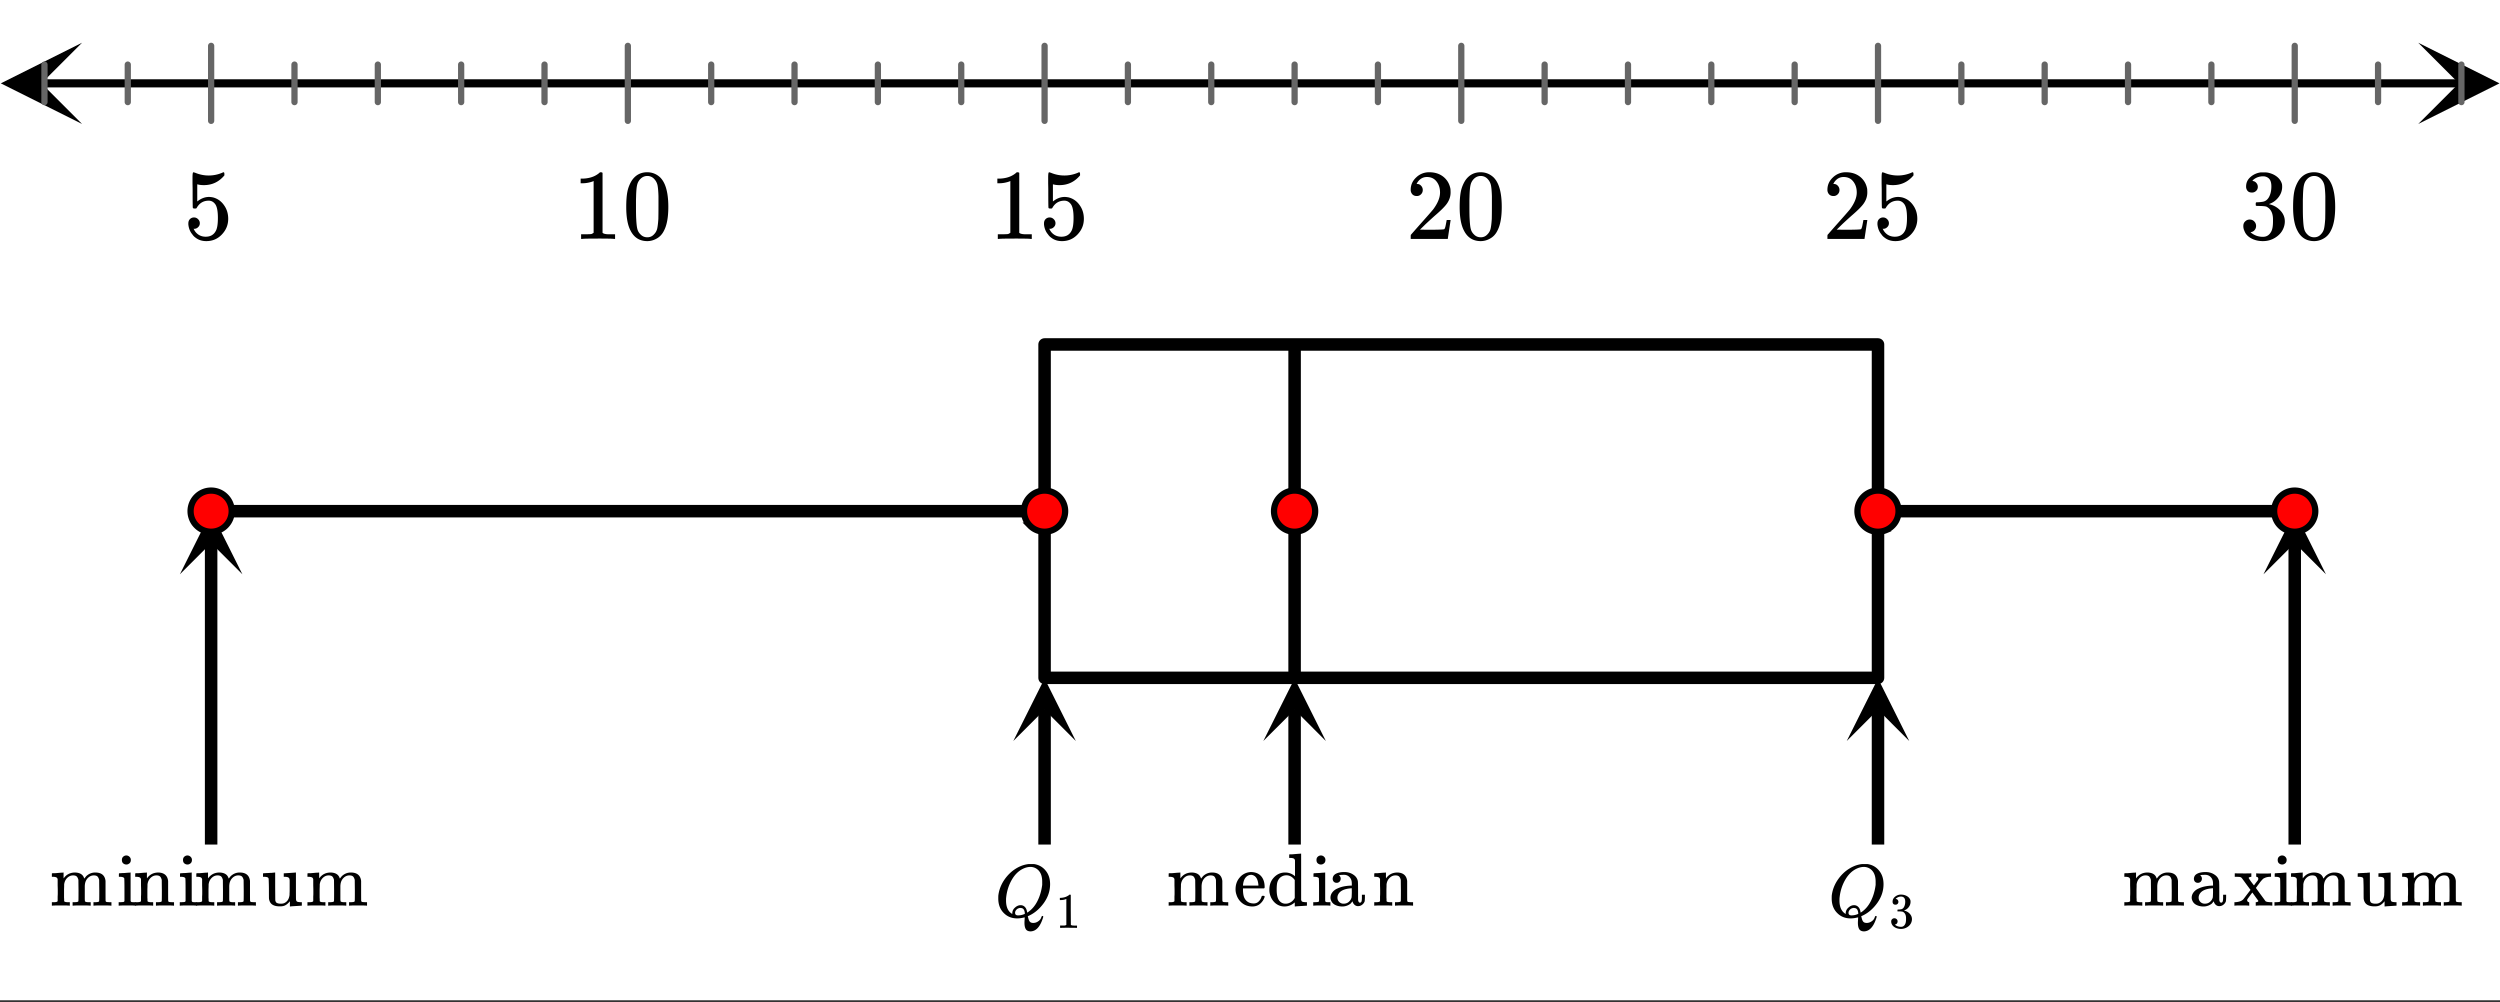 <svg xmlns="http://www.w3.org/2000/svg" xmlns:xlink="http://www.w3.org/1999/xlink" width="449.28" height="180.16" viewBox="0 0 336.96 135.12"><rect x="0" y="0" width="336.96" height="135.12" fill="#333333" stroke="none"/><defs><symbol overflow="visible" id="i"><path d="M1.438-2.89a.72.72 0 0 1 .546.234.72.72 0 0 1 .235.547c0 .21-.078.386-.235.53a.73.73 0 0 1-.515.22h-.094l.047.062c.133.293.336.531.61.719.28.187.609.281.984.281.644 0 1.101-.27 1.375-.812.175-.332.265-.907.265-1.72 0-.925-.125-1.55-.375-1.874-.23-.3-.515-.453-.86-.453-.698 0-1.23.308-1.593.922a.312.312 0 0 1-.094.125.761.761 0 0 1-.203.015c-.148 0-.23-.031-.25-.093-.023-.032-.031-.817-.031-2.36 0-.258-.008-.57-.016-.937v-.72c0-.5.032-.75.094-.75a.047.047 0 0 1 .047-.03l.25.078a4.646 4.646 0 0 0 3.625-.016.402.402 0 0 1 .172-.062c.07 0 .11.086.11.25v.171C4.8-7.686 3.878-7.25 2.765-7.25c-.282 0-.532-.023-.75-.078l-.141-.031v2.312c.508-.406 1.035-.61 1.578-.61.164 0 .348.024.547.063.602.157 1.094.5 1.469 1.032.383.523.578 1.14.578 1.859 0 .812-.29 1.515-.86 2.11-.562.593-1.261.89-2.093.89C2.52.297 2.035.14 1.64-.172a1.618 1.618 0 0 1-.438-.453C.93-.945.758-1.348.687-1.828c0-.02-.007-.055-.015-.11v-.14c0-.25.07-.445.219-.594a.745.745 0 0 1 .546-.219zm0 0"/></symbol><symbol overflow="visible" id="j"><path d="M5.61 0c-.157-.031-.872-.047-2.141-.047C2.207-.047 1.5-.03 1.344 0h-.157v-.625h.344c.52 0 .86-.008 1.016-.031.07-.008.18-.067.328-.172v-6.969c-.023 0-.059.016-.11.047a4.134 4.134 0 0 1-1.39.25h-.25v-.625h.25c.758-.02 1.39-.188 1.89-.5a2.46 2.46 0 0 0 .422-.313c.008-.03.063-.046.157-.046a.36.36 0 0 1 .234.078v8.078c.133.137.43.203.89.203h.798V0zm0 0"/></symbol><symbol overflow="visible" id="k"><path d="M1.297-7.89c.5-.727 1.187-1.094 2.062-1.094.657 0 1.227.226 1.72.671.25.243.456.547.624.922.332.75.5 1.778.5 3.079 0 1.398-.195 2.46-.578 3.187-.25.523-.621.902-1.11 1.14a2.534 2.534 0 0 1-1.14.282c-1.031 0-1.79-.473-2.266-1.422-.386-.727-.578-1.79-.578-3.188 0-.832.051-1.519.156-2.062a4.48 4.48 0 0 1 .61-1.516zm3.031-.157a1.24 1.24 0 0 0-.953-.437c-.375 0-.7.148-.969.437-.199.211-.336.465-.406.766-.074.293-.121.797-.14 1.515 0 .063-.008.246-.016.547v.735c0 .855.008 1.453.031 1.796.031.637.082 1.09.156 1.36.07.273.207.508.406.703.25.273.563.406.938.406.363 0 .664-.133.906-.406.196-.195.332-.43.407-.703.07-.27.128-.723.171-1.36.008-.343.016-.94.016-1.796v-.735-.547c-.023-.718-.07-1.222-.14-1.515-.075-.301-.212-.555-.407-.766zm0 0"/></symbol><symbol overflow="visible" id="l"><path d="M1.484-5.781c-.25 0-.449-.078-.593-.235a.872.872 0 0 1-.22-.609c0-.645.243-1.195.735-1.656a2.46 2.46 0 0 1 1.766-.703c.77 0 1.41.21 1.922.625.508.418.82.964.937 1.64.008.168.016.32.016.453 0 .524-.156 1.012-.469 1.47-.25.374-.758.89-1.516 1.546-.324.281-.777.695-1.359 1.234l-.781.766 1.016.016c1.414 0 2.164-.024 2.25-.079.039-.007.085-.101.14-.28.031-.095.094-.4.188-.923v-.03h.53v.03l-.374 2.47V0h-5v-.25c0-.188.008-.29.031-.313.008-.007.383-.437 1.125-1.28.977-1.095 1.61-1.813 1.89-2.157.602-.82.907-1.57.907-2.25 0-.594-.156-1.086-.469-1.484-.312-.407-.746-.61-1.297-.61-.523 0-.945.235-1.265.703-.024.032-.047.079-.078.141a.274.274 0 0 0-.047.078c0 .012.02.016.062.016a.68.68 0 0 1 .547.25.801.801 0 0 1 .219.562c0 .23-.078.422-.235.578a.76.76 0 0 1-.578.235zm0 0"/></symbol><symbol overflow="visible" id="m"><path d="M1.719-6.25c-.25 0-.446-.07-.578-.219a.863.863 0 0 1-.204-.593c0-.508.196-.938.594-1.282a2.566 2.566 0 0 1 1.407-.625h.203c.312 0 .507.008.593.016.301.043.602.137.907.281.593.305.968.727 1.125 1.266.02.093.03.218.03.375 0 .523-.167.996-.5 1.422-.323.418-.73.714-1.218.89-.055.024-.055.04 0 .047.008 0 .05.012.125.031.55.157 1.016.446 1.39.86.376.418.563.89.563 1.422 0 .367-.086.718-.25 1.062-.218.461-.574.84-1.062 1.14-.492.302-1.04.454-1.64.454-.595 0-1.122-.125-1.579-.375-.46-.25-.766-.586-.922-1.016a1.45 1.45 0 0 1-.14-.656c0-.25.082-.453.25-.61a.831.831 0 0 1 .609-.25c.25 0 .453.087.61.25.163.169.25.372.25.61 0 .21-.063.39-.188.547a.768.768 0 0 1-.469.281l-.094.031c.489.407 1.047.61 1.672.61.5 0 .875-.239 1.125-.719.156-.29.234-.742.234-1.36v-.265c0-.852-.292-1.426-.875-1.719-.124-.05-.398-.082-.812-.093l-.563-.016-.046-.031c-.024-.02-.032-.086-.032-.204 0-.113.008-.18.032-.203.03-.03.054-.046.078-.046.25 0 .508-.02.781-.063.395-.05.695-.27.906-.656.207-.395.313-.867.313-1.422 0-.582-.157-.973-.469-1.172a1.131 1.131 0 0 0-.64-.188c-.45 0-.844.122-1.188.36l-.125.094a.671.671 0 0 0-.094.109l-.047.047a.88.88 0 0 0 .094.031c.176.024.328.11.453.266.125.148.188.32.188.515a.715.715 0 0 1-.235.547.76.76 0 0 1-.562.219zm0 0"/></symbol><symbol overflow="visible" id="n"><path d="M1.906-.61c.051.094.207.141.469.141h.297V0h-.078c-.086-.02-.461-.031-1.125-.031C.8-.031.422-.02.329 0H.25v-.469h.313c.257 0 .414-.047.468-.14v-.313-.312c.008-.125.016-.254.016-.391v-.422c0-.207-.008-.43-.016-.672v-.828c-.023-.125-.074-.207-.156-.25-.074-.05-.219-.082-.438-.094H.25v-.234c0-.156.004-.234.016-.234l.109-.016h.281c.125-.008.25-.02.375-.031.114-.008.235-.02.36-.032.132-.007.234-.015.296-.015.07-.008.11-.016.11-.016h.031v.407c0 .25.004.375.016.375.363-.52.879-.782 1.547-.782.656.024 1.054.278 1.203.766l.031.047c.156-.196.242-.305.266-.328.343-.32.742-.485 1.203-.485.843 0 1.304.383 1.39 1.14v1.407c0 .867.004 1.305.016 1.313.031.054.07.09.125.109.133.023.3.031.5.031h.156V0h-.078c-.094-.02-.476-.031-1.14-.031-.668 0-1.043.011-1.125.031h-.079v-.469h.235c.351 0 .531-.05.531-.156.008-.008.016-.473.016-1.39a228.16 228.16 0 0 1-.016-1.454c-.055-.219-.133-.375-.234-.469-.106-.093-.266-.14-.485-.14-.304 0-.57.117-.797.344-.23.23-.367.527-.406.89 0 0-.008.063-.016.188V-.844c.008.074.016.133.016.172v.063c.05.093.207.14.469.14h.312V0h-.093c-.086-.02-.461-.031-1.125-.031-.668 0-1.043.011-1.125.031h-.094v-.469h.25c.351 0 .531-.05.531-.156.008-.008.016-.473.016-1.39a228.16 228.16 0 0 1-.016-1.454c-.055-.219-.133-.375-.234-.469-.106-.093-.266-.14-.485-.14-.304 0-.57.117-.796.344-.231.23-.368.527-.407.89v.172c0 .125-.008.281-.015.469v1.125c.007.086.015.164.015.234zm0 0"/></symbol><symbol overflow="visible" id="o"><path d="M1.328-6.766c.164.012.3.075.406.188a.55.55 0 0 1 .172.422c0 .242-.093.414-.281.515a.544.544 0 0 1-.328.094.578.578 0 0 1-.328-.094c-.18-.101-.266-.273-.266-.515 0-.188.055-.332.172-.438a.616.616 0 0 1 .453-.172zM2.5 0c-.074-.02-.422-.031-1.047-.031C.836-.031.47-.02.343 0H.267v-.469h.156c.187 0 .351-.008.5-.031a.24.24 0 0 0 .125-.11v-1.468c0-1.008-.012-1.547-.031-1.61C.96-3.82.766-3.89.422-3.89H.297v-.234c0-.156.008-.234.031-.234l.094-.016c.07 0 .164-.004.281-.016l.375-.015c.113-.008.234-.02.36-.032.125-.007.218-.015.28-.015.071-.008.114-.016.126-.016h.031v3.844c.031.063.066.105.11.125.05.023.171.031.359.031h.234V0zm0 0"/></symbol><symbol overflow="visible" id="p"><path d="M1.906-.61c.051.094.207.141.469.141h.297V0h-.078c-.086-.02-.461-.031-1.125-.031C.8-.031.422-.02.329 0H.25v-.469h.313c.257 0 .414-.047.468-.14v-.313-.312c.008-.125.016-.254.016-.391v-.422c0-.207-.008-.43-.016-.672v-.828c-.023-.125-.074-.207-.156-.25-.074-.05-.219-.082-.438-.094H.25v-.234c0-.156.004-.234.016-.234l.109-.016h.281c.125-.008.25-.02.375-.031.114-.008.235-.02.36-.032.132-.007.234-.015.296-.015.07-.008.11-.016.11-.016h.031v.407c0 .25.004.375.016.375.363-.52.879-.782 1.547-.782.78.032 1.21.414 1.296 1.14v1.407c0 .867.004 1.305.016 1.313.02.054.063.09.125.109.133.023.297.031.484.031h.172V0h-.093c-.086-.02-.461-.031-1.125-.031-.668 0-1.043.011-1.125.031h-.094v-.469h.25c.351 0 .531-.05.531-.156.008-.008.016-.473.016-1.39a228.16 228.16 0 0 1-.016-1.454c-.055-.219-.133-.375-.234-.469-.106-.093-.266-.14-.485-.14-.304 0-.57.117-.796.344-.231.23-.368.527-.407.89v.172c0 .125-.008.281-.015.469v1.125c.007.086.015.164.015.234zm0 0"/></symbol><symbol overflow="visible" id="q"><path d="M1.063-4.406c.113-.008.238-.016.375-.016.132-.02.234-.031.296-.031.07-.008.114-.016.125-.016h.032v1.828c.007 1.243.015 1.883.015 1.922.032.149.082.25.157.313.132.094.335.14.609.14.187 0 .344-.03.469-.093.394-.188.625-.551.687-1.094v-.172a5.79 5.79 0 0 0 .016-.406v-1.36l-.016-.156c-.023-.125-.074-.207-.156-.25-.074-.05-.219-.082-.438-.094h-.187v-.468c.02 0 .281-.016.781-.047.5-.032.766-.051.797-.063h.063v1.797c0 1.219.003 1.84.015 1.86.02.136.067.226.14.265.083.043.235.07.454.078h.187V0c-.023 0-.277.016-.765.047-.492.031-.75.05-.782.062h-.062v-.703c-.281.344-.559.555-.828.625-.125.04-.305.063-.531.063-.43 0-.762-.078-1-.235-.243-.156-.391-.41-.454-.765-.011-.04-.015-.5-.015-1.375a33.994 33.994 0 0 0-.031-1.235.433.433 0 0 0-.047-.218c-.063-.102-.266-.157-.61-.157H.25v-.234c0-.156.004-.234.016-.234l.125-.016c.062 0 .156-.004.28-.016zm0 0"/></symbol><symbol overflow="visible" id="t"><path d="M4.203-2.484c0 .054-.027.105-.078.156H1.281v.14c0 .5.063.883.188 1.141.25.5.672.75 1.265.75.29 0 .532-.11.72-.328a1.36 1.36 0 0 0 .312-.531.34.34 0 0 1 .062-.14c.02-.02.078-.032.172-.032.133 0 .203.039.203.11a.55.55 0 0 1-.031.124 2.037 2.037 0 0 1-.625.875C3.273 0 2.937.11 2.53.11c-.136 0-.289-.015-.453-.046a2.054 2.054 0 0 1-1.031-.516 2.28 2.28 0 0 1-.64-1.016 2.15 2.15 0 0 1-.126-.734c0-.625.18-1.149.547-1.578a2.032 2.032 0 0 1 1.344-.735.582.582 0 0 1 .14-.015c.614 0 1.083.183 1.407.547.32.355.484.855.484 1.5zm-.844-.297c-.054-.727-.296-1.172-.734-1.328a1.042 1.042 0 0 0-.219-.047c-.355 0-.64.164-.86.484-.136.219-.226.524-.265.906v.063H3.36zm0 0"/></symbol><symbol overflow="visible" id="u"><path d="M2.469-4.469c.5 0 .941.168 1.328.5V-5v-1.094c-.024-.125-.074-.207-.156-.25-.075-.05-.227-.082-.454-.093h-.171v-.235c0-.156.004-.234.015-.234l.11-.016h.28c.134-.008.259-.02.376-.031.113-.008.238-.02.375-.031.133-.008.234-.016.297-.016.07-.008.113-.016.125-.016h.031v6.203c.02.137.066.227.14.266.083.043.239.07.47.078h.171V0l-.781.047c-.5.031-.762.05-.781.062h-.078v-.546l-.079.062a1.986 1.986 0 0 1-1.312.484c-.469 0-.887-.156-1.25-.468C.707-.734.453-1.22.359-1.813a2.42 2.42 0 0 1-.015-.359c0-.656.207-1.203.625-1.64.414-.438.914-.657 1.5-.657zm1.297 1.016c-.305-.426-.684-.64-1.141-.64a1.26 1.26 0 0 0-.875.359c-.168.18-.281.386-.344.625-.054.23-.078.554-.078.968 0 .75.14 1.266.422 1.547.207.219.469.328.781.328.239 0 .461-.062.672-.187.219-.125.395-.3.531-.531l.032-.063zm0 0"/></symbol><symbol overflow="visible" id="v"><path d="M1.563-3.234a.527.527 0 0 1-.391.156.521.521 0 0 1-.39-.156.593.593 0 0 1-.141-.391c0-.094.023-.203.078-.328.082-.176.254-.317.515-.422.27-.102.594-.156.97-.156.444 0 .831.105 1.155.312.332.2.547.461.641.782.031.093.047.203.047.328.008.117.016.496.016 1.14v1.172a.667.667 0 0 0 .062.25c.04.094.11.14.203.14.082 0 .145-.046.188-.14.039-.082.062-.27.062-.562v-.36h.406v.39a6.638 6.638 0 0 1-.03.485.97.97 0 0 1-.345.469.872.872 0 0 1-.562.188.683.683 0 0 1-.453-.172.845.845 0 0 1-.266-.438v-.047c-.023.024-.062.07-.125.14-.062.075-.105.126-.125.157A1.771 1.771 0 0 1 1.922.11C1.566.11 1.25.035.969-.109a1.103 1.103 0 0 1-.547-.594.923.923 0 0 1-.078-.375c0-.32.129-.613.39-.875.157-.156.348-.281.579-.375.457-.219 1.046-.344 1.765-.375h.14v-.235c0-.226-.023-.394-.062-.5a1.057 1.057 0 0 0-.36-.515.976.976 0 0 0-.624-.203c-.45 0-.672.027-.672.078a.53.53 0 0 1 .219.453.57.57 0 0 1-.157.39zm1.656 1.468c0-.394-.008-.593-.016-.593-.023 0-.039.007-.047.015-.93.063-1.515.336-1.765.813a.936.936 0 0 0-.11.453c0 .23.078.422.235.578a.832.832 0 0 0 .593.234c.27 0 .5-.078.688-.234.195-.164.328-.367.39-.61.008-.038.02-.257.032-.656zm0 0"/></symbol><symbol overflow="visible" id="x"><path d="M2.031 0c-.105-.02-.437-.031-1-.031-.5 0-.789.011-.86.031H.11v-.469H.25c.477-.031.828-.156 1.047-.375.031-.031.203-.254.516-.672l.468-.609-.578-.781c-.398-.551-.605-.832-.625-.844a.512.512 0 0 0-.266-.125c-.042 0-.167-.004-.375-.016h-.28v-.468h.077c.239.011.586.015 1.047.015h.438c.351 0 .55-.004.593-.015h.079v.468c-.243.032-.36.086-.36.157 0 .023.102.183.313.484.219.293.351.465.406.516L3-3.078c.188-.227.281-.352.281-.375a.325.325 0 0 0 .047-.172.267.267 0 0 0-.125-.234.197.197 0 0 1-.062-.016c-.024-.008-.032-.016-.032-.016h-.062v-.468h.078c.082.023.414.03 1 .03.508 0 .797-.007.86-.03h.062v.468h-.078c-.324 0-.594.059-.813.172a.685.685 0 0 0-.265.188 5.509 5.509 0 0 0-.36.422 8.014 8.014 0 0 1-.219.296c-.093.126-.148.2-.156.22L3-2.392l.625.86c.438.593.66.902.672.922.101.093.351.14.75.14h.172V0h-.063c-.062-.02-.386-.031-.968-.031-.625 0-.997.011-1.11.031h-.094v-.469h.032c.07 0 .144-.015.218-.047.07-.039.11-.082.11-.125 0 0-.274-.375-.813-1.125-.011 0-.12.141-.328.422-.2.274-.308.422-.328.453a.312.312 0 0 0-.047.157c0 .074.024.136.078.187.051.055.11.078.172.078.02 0 .031.078.031.235V0zm0 0"/></symbol><symbol overflow="visible" id="r"><path d="M4.031.813c0-.075.004-.2.016-.375.008-.168.016-.278.016-.329V.08l-.157.03a3.79 3.79 0 0 1-.844.11c-.718 0-1.312-.227-1.78-.688-.524-.5-.782-1.164-.782-2 0-.238.004-.39.016-.453.125-.926.515-1.773 1.171-2.547a5.61 5.61 0 0 1 .61-.61c.75-.612 1.531-.956 2.344-1.03h.656c.656.093 1.18.386 1.578.875.406.48.61 1.093.61 1.843 0 .899-.282 1.743-.844 2.532-.563.78-1.227 1.351-1.985 1.703l-.172.078v.047c0 .011.004.023.016.031.008.02.016.04.016.063 0 .019.004.039.015.062.063.27.14.453.235.547.093.101.242.156.453.156.25 0 .476-.078.687-.234A.976.976 0 0 0 6.313.03c.039-.093.085-.14.14-.14.063 0 .098.03.11.093 0 .04-.028.133-.079.282-.273.82-.64 1.347-1.109 1.578-.18.082-.352.125-.516.125-.312 0-.53-.106-.656-.313-.117-.199-.172-.48-.172-.843zm-.515-2.375c.238 0 .437.09.593.265.157.168.25.414.282.734l.14-.078c.52-.363.938-.859 1.25-1.484.32-.633.535-1.36.64-2.172v-.437c0-.782-.23-1.344-.687-1.688a1.475 1.475 0 0 0-.906-.297c-.324 0-.656.086-1 .25-.605.293-1.11.793-1.515 1.5-.407.711-.657 1.5-.75 2.375-.012.074-.016.211-.016.406 0 .711.18 1.243.547 1.594.156.137.254.203.297.203v-.078c0-.3.117-.554.359-.765.238-.22.492-.329.766-.329zM3.172-.188c.312 0 .613-.067.906-.204V-.5c-.031-.363-.156-.582-.375-.656a1.005 1.005 0 0 0-.187-.032h-.11a.385.385 0 0 0-.125.032.645.645 0 0 0-.36.234.566.566 0 0 0-.155.39c0 .231.132.345.406.345zm0 0"/></symbol><symbol overflow="visible" id="s"><path d="M2.797 0c-.074-.008-.43-.016-1.063-.016A19.6 19.6 0 0 0 .672 0H.594v-.313h.172c.257 0 .425-.003.5-.015a.66.66 0 0 0 .171-.078v-3.485c-.011 0-.03.008-.062.016-.2.086-.43.125-.688.125H.563v-.297h.125c.375-.02.688-.11.938-.266a.797.797 0 0 0 .219-.156c.008-.008.035-.015.078-.015.039 0 .078.015.11.046v2l.015 2.032c.062.062.207.094.437.094h.391V0zm0 0"/></symbol><symbol overflow="visible" id="w"><path d="M.86-3.125c-.126 0-.227-.035-.297-.11a.436.436 0 0 1-.094-.296c0-.25.097-.461.297-.64.207-.177.441-.282.703-.313h.093c.165 0 .266.007.297.015.157.024.305.07.454.14.3.15.488.356.562.626a1.173 1.173 0 0 1-.234.906c-.157.211-.36.356-.61.438-.023.011-.023.015 0 .015.008.012.031.024.063.031.281.075.515.215.703.422.187.211.281.45.281.72 0 .179-.043.355-.125.53a1.35 1.35 0 0 1-.547.563A1.528 1.528 0 0 1 1.61.14c-.304 0-.57-.063-.796-.188-.231-.125-.387-.289-.47-.5a.78.78 0 0 1-.062-.328c0-.125.04-.223.125-.297a.404.404 0 0 1 .297-.125c.125 0 .227.043.313.125a.38.38 0 0 1 .125.297c0 .105-.032.2-.094.281a.364.364 0 0 1-.234.14l-.047.017c.238.199.52.296.843.296.239 0 .422-.117.547-.359.082-.145.125-.367.125-.672v-.14c0-.426-.148-.711-.437-.86a2.14 2.14 0 0 0-.407-.047h-.28l-.032-.015v-.11c0-.05.004-.082.016-.094.007-.019.02-.03.03-.03.126 0 .255-.009.391-.032.196-.02.348-.129.454-.328.101-.195.156-.43.156-.703 0-.29-.078-.489-.235-.594a.578.578 0 0 0-.328-.094.932.932 0 0 0-.578.188c-.023.011-.047.027-.078.047l-.047.046-.015.032c.007 0 .023.008.046.015a.314.314 0 0 1 .22.125.401.401 0 0 1 .093.266c0 .105-.04.195-.11.266a.38.38 0 0 1-.28.109zm0 0"/></symbol><clipPath id="a"><path d="M0 0h336.96v134.8H0zm0 0"/></clipPath><clipPath id="b"><path d="M.11 5.758H12V17H.11zm0 0"/></clipPath><clipPath id="c"><path d="M325.938 5.758h11.023V17h-11.024zm0 0"/></clipPath><clipPath id="d"><path d="M24.246 68H33v9.406h-8.754zm0 0"/></clipPath><clipPath id="e"><path d="M136.578 91H146v8.875h-9.422zm0 0"/></clipPath><clipPath id="f"><path d="M170.277 91H179v8.875h-8.723zm0 0"/></clipPath><clipPath id="g"><path d="M248.91 91H258v8.875h-9.09zm0 0"/></clipPath><clipPath id="h"><path d="M305.078 68H314v9.406h-8.922zm0 0"/></clipPath></defs><g clip-path="url(#a)" fill="#fff"><path d="M0 0h337v134.8H0zm0 0"/><path d="M0 0h337v134.8H0zm0 0"/></g><path d="M5.477 11.234h326.046" fill="none" stroke-width="1.095" stroke="#000"/><g clip-path="url(#b)"><path d="M11.063 5.758L.108 11.234l10.954 5.477-5.477-5.477zm0 0"/></g><g clip-path="url(#c)"><path d="M325.938 5.758l10.953 5.476-10.954 5.477 5.477-5.477zm0 0"/></g><path d="M5.992 8.707v5.055m11.23-5.055v5.055M28.458 6.18v10.11m11.234-7.583v5.055m11.235-5.055v5.055m11.23-5.055v5.055m11.235-5.055v5.055M84.625 6.18v10.11m11.234-7.583v5.055m11.23-5.055v5.055m11.235-5.055v5.055m11.235-5.055v5.055m11.234-7.582v10.11m11.23-7.583v5.055m11.235-5.055v5.055m11.234-5.055v5.055m11.23-5.055v5.055m11.235-7.582v10.11m11.234-7.583v5.055m11.235-5.055v5.055m11.23-5.055v5.055m11.235-5.055v5.055m11.234-7.582v10.11m11.234-7.583v5.055m11.23-5.055v5.055m11.235-5.055v5.055m11.235-5.055v5.055m11.234-7.582v10.11m11.23-7.583v5.055m11.235-5.055v5.055" fill="none" stroke-width=".843" stroke-linecap="round" stroke-linejoin="round" stroke="#666"/><path d="M140.793 91.363h112.332M253.125 91.363V46.43M253.125 46.43H140.793M140.793 46.43v44.933" fill="none" stroke-width="1.685" stroke-linecap="round" stroke="#000"/><path d="M28.457 113.832V73.11" fill="none" stroke-width="1.685" stroke="#000"/><g clip-path="url(#d)"><path d="M24.246 77.406l4.211-8.426 4.215 8.426-4.215-4.21zm0 0"/></g><path d="M140.793 113.832V95.578" fill="none" stroke-width="1.685" stroke="#000"/><g clip-path="url(#e)"><path d="M136.578 99.875l4.215-8.426 4.21 8.426-4.21-4.215zm0 0"/></g><path d="M174.492 113.832V95.578" fill="none" stroke-width="1.685" stroke="#000"/><g clip-path="url(#f)"><path d="M170.277 99.875l4.215-8.426 4.211 8.426-4.21-4.215zm0 0"/></g><path d="M253.125 113.832V95.578" fill="none" stroke-width="1.685" stroke="#000"/><g clip-path="url(#g)"><path d="M248.91 99.875l4.215-8.426 4.21 8.426-4.21-4.215zm0 0"/></g><path d="M309.293 113.832V73.11" fill="none" stroke-width="1.685" stroke="#000"/><g clip-path="url(#h)"><path d="M305.078 77.406l4.215-8.426 4.21 8.426-4.21-4.21zm0 0"/></g><path d="M28.457 68.898h112.336M309.293 68.898h-56.168M174.492 46.43v44.933" fill="none" stroke-width="1.685" stroke="#000"/><path d="M31.23 68.898a2.752 2.752 0 0 1-.813 1.957 2.757 2.757 0 0 1-3.02.602c-.338-.14-.64-.34-.897-.602a2.692 2.692 0 0 1-.602-.898c-.14-.34-.21-.691-.21-1.059a2.757 2.757 0 0 1 .812-1.96 2.752 2.752 0 0 1 1.957-.813 2.757 2.757 0 0 1 1.961.813 2.757 2.757 0 0 1 .813 1.96zm0 0M143.563 68.898c0 .368-.07.72-.211 1.059-.141.34-.34.64-.602.898-.258.262-.559.461-.898.602-.34.14-.692.211-1.059.211-.371 0-.723-.07-1.063-.211-.34-.14-.64-.34-.898-.602a2.692 2.692 0 0 1-.602-.898c-.14-.34-.21-.691-.21-1.059a2.757 2.757 0 0 1 .812-1.96 2.752 2.752 0 0 1 1.961-.813 2.752 2.752 0 0 1 1.957.812 2.757 2.757 0 0 1 .813 1.96zm0 0M177.262 68.898c0 .368-.07.72-.211 1.059-.14.34-.34.64-.602.898-.258.262-.558.461-.898.602a2.757 2.757 0 0 1-3.02-.602 2.752 2.752 0 0 1-.812-1.957 2.757 2.757 0 0 1 .812-1.96 2.757 2.757 0 0 1 3.02-.602c.34.14.64.344.898.602a2.757 2.757 0 0 1 .813 1.96zm0 0M255.895 68.898c0 .368-.07.72-.211 1.059-.141.34-.34.64-.602.898-.258.262-.559.461-.898.602a2.757 2.757 0 0 1-3.02-.602 2.752 2.752 0 0 1-.808-1.957c0-.367.07-.722.207-1.062a2.793 2.793 0 0 1 1.5-1.5 2.757 2.757 0 0 1 2.12 0c.34.14.641.344.9.602a2.757 2.757 0 0 1 .813 1.96zm0 0M312.063 68.898c0 .368-.07.72-.211 1.059-.141.34-.34.64-.602.898-.258.262-.559.461-.898.602-.34.14-.692.211-1.059.211-.371 0-.723-.07-1.062-.211-.34-.14-.641-.34-.899-.602a2.692 2.692 0 0 1-.601-.898 2.757 2.757 0 0 1 .602-3.02 2.752 2.752 0 0 1 1.96-.812 2.752 2.752 0 0 1 1.957.812 2.757 2.757 0 0 1 .813 1.96zm0 0" fill="red" stroke-width=".843" stroke="#000"/><use xlink:href="#i" x="24.713" y="32.202"/><use xlink:href="#j" x="77.136" y="32.202"/><use xlink:href="#k" x="83.876" y="32.202"/><use xlink:href="#j" x="133.302" y="32.202"/><use xlink:href="#i" x="140.042" y="32.202"/><use xlink:href="#l" x="189.469" y="32.202"/><use xlink:href="#k" x="196.209" y="32.202"/><use xlink:href="#l" x="245.636" y="32.202"/><use xlink:href="#i" x="252.376" y="32.202"/><use xlink:href="#m" x="301.802" y="32.202"/><use xlink:href="#k" x="308.542" y="32.202"/><use xlink:href="#n" x="6.74" y="122.069"/><use xlink:href="#o" x="15.727" y="122.069"/><use xlink:href="#p" x="17.973" y="122.069"/><use xlink:href="#o" x="23.964" y="122.069"/><use xlink:href="#n" x="26.211" y="122.069"/><use xlink:href="#q" x="35.198" y="122.069"/><use xlink:href="#n" x="41.189" y="122.069"/><use xlink:href="#r" x="134.051" y="123.567"/><use xlink:href="#s" x="142.289" y="125.064"/><use xlink:href="#n" x="157.267" y="122.069"/><use xlink:href="#t" x="166.253" y="122.069"/><use xlink:href="#u" x="170.747" y="122.069"/><use xlink:href="#o" x="176.738" y="122.069"/><use xlink:href="#v" x="178.984" y="122.069"/><use xlink:href="#p" x="184.976" y="122.069"/><use xlink:href="#r" x="246.384" y="123.567"/><use xlink:href="#w" x="254.622" y="125.064"/><use xlink:href="#n" x="286.076" y="122.069"/><use xlink:href="#v" x="295.062" y="122.069"/><g><use xlink:href="#x" x="301.053" y="122.069"/></g><g><use xlink:href="#o" x="306.296" y="122.069"/></g><g><use xlink:href="#n" x="308.542" y="122.069"/></g><g><use xlink:href="#q" x="317.529" y="122.069"/></g><g><use xlink:href="#n" x="323.52" y="122.069"/></g></svg>